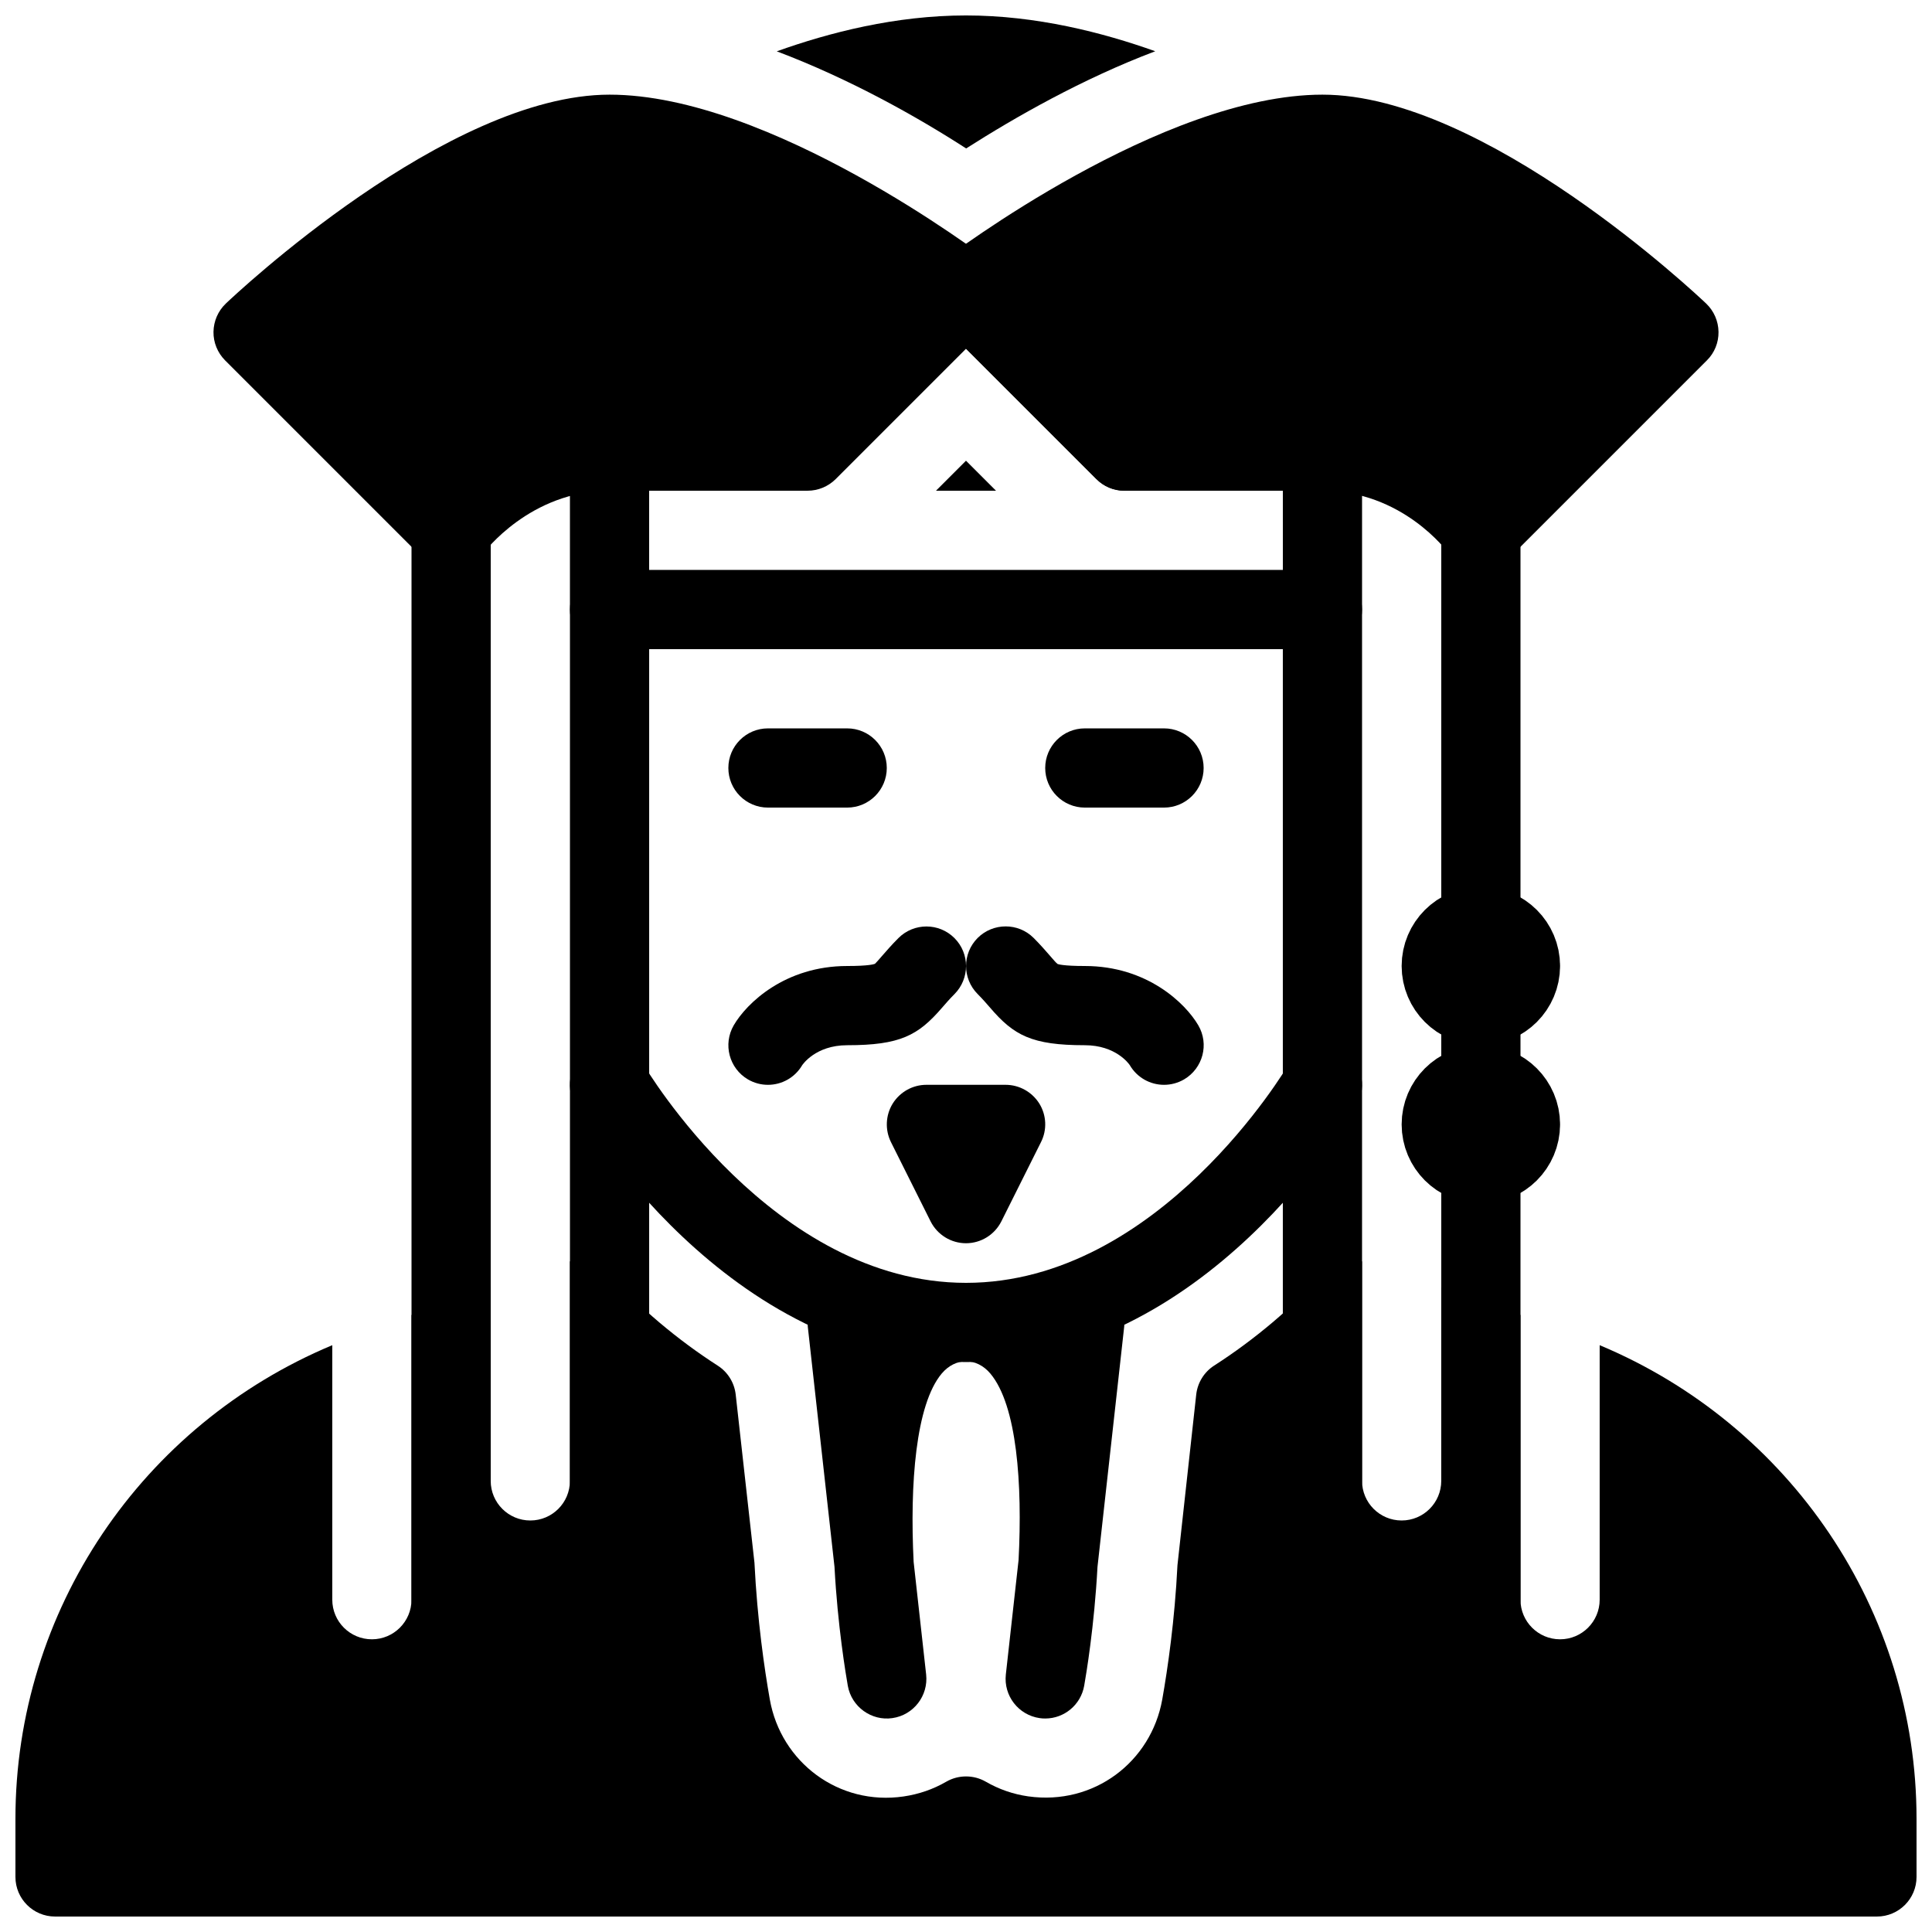 <?xml version="1.0" encoding="UTF-8"?>
<!-- Uploaded to: SVG Repo, www.svgrepo.com, Generator: SVG Repo Mixer Tools -->
<svg width="800px" height="800px" version="1.1" viewBox="144 144 512 512" xmlns="http://www.w3.org/2000/svg">
 <defs>
  <clipPath id="b">
   <path d="m148.09 478h503.81v173.9h-503.81z"/>
  </clipPath>
  <clipPath id="a">
   <path d="m349 148.09h102v35.906h-102z"/>
  </clipPath>
 </defs>
 <path d="m400 504.96c-63.48 0-101.94-65.453-103.57-68.223-2.898-5.016-1.176-11.418 3.863-14.316 5.039-2.898 11.441-1.156 14.336 3.82 0.336 0.566 34.109 57.727 85.375 57.727 51.262 0 85.039-57.16 85.375-57.727 2.918-4.977 9.32-6.719 14.336-3.82 5.016 2.898 6.738 9.301 3.863 14.316-1.637 2.769-40.098 68.223-103.57 68.223z"/>
 <path d="m452.48 431.49c-3.609 0-7.117-1.867-9.07-5.207-0.23-0.359-3.715-5.289-11.922-5.289-14.043 0-18.809-2.602-25.086-9.93-0.902-1.027-1.93-2.246-3.316-3.633-4.094-4.113-4.094-10.746 0-14.863 4.094-4.074 10.746-4.094 14.84 0 1.828 1.828 3.191 3.422 4.387 4.785 0.715 0.84 1.594 1.848 1.93 2.098 0.105 0.066 1.512 0.551 7.246 0.551 16.48 0 26.66 9.867 30.062 15.703 2.938 4.996 1.238 11.418-3.777 14.359-1.664 0.961-3.488 1.426-5.293 1.426z"/>
 <path d="m347.52 431.49c-1.805 0-3.633-0.461-5.289-1.426-4.996-2.918-6.695-9.34-3.777-14.359 3.398-5.84 13.578-15.703 30.059-15.703 5.731 0 7.137-0.484 7.367-0.586 0.23-0.188 1.113-1.219 1.828-2.035 1.195-1.363 2.562-2.961 4.387-4.785 4.094-4.094 10.746-4.094 14.84 0s4.094 10.746 0 14.863c-1.387 1.387-2.414 2.602-3.316 3.633-6.297 7.297-11.062 9.902-25.105 9.902-8.461 0-11.883 5.246-11.922 5.289-1.957 3.336-5.461 5.207-9.07 5.207z"/>
 <path d="m400 473.47c-3.969 0-7.598-2.246-9.383-5.793l-10.496-20.992c-1.617-3.254-1.449-7.117 0.441-10.203 1.93-3.109 5.309-4.996 8.941-4.996h20.992c3.633 0 7.012 1.891 8.941 4.977 1.91 3.086 2.078 6.969 0.441 10.203l-10.496 20.992c-1.785 3.562-5.418 5.812-9.383 5.812z"/>
 <path d="m421.01 599.42c-0.504 0-1.008-0.02-1.512-0.105-5.606-0.82-9.551-5.918-8.941-11.547l3.379-30.375c1.027-20.07-0.398-40.914-7.473-49.375-3.652-4.344-9.258-4.344-12.91 0-6.887 8.23-8.461 29.262-7.43 49.898l3.316 29.852c0.609 5.625-3.336 10.746-8.941 11.547-5.5 0.82-10.832-2.961-11.82-8.566-0.523-3-2.688-15.809-3.527-31.508l-7.074-63.625c-0.629-5.75 3.504-10.938 9.258-11.586 5.898-0.504 10.727 3.316 11.547 8.902 11.273-11.754 30.965-11.754 42.234 0 0.82-5.562 5.75-9.383 11.547-8.902 5.75 0.652 9.91 5.836 9.258 11.586l-7.074 63.625c-0.84 15.723-3 28.508-3.527 31.508-0.906 5.082-5.312 8.672-10.309 8.672z"/>
 <path d="m494.46 316.03h-188.93c-5.789 0-10.492-4.703-10.492-10.496v-41.984c0-5.793 4.703-10.496 10.496-10.496 5.793 0 10.496 4.703 10.496 10.496v31.488h167.94l-0.004-31.488c0-5.793 4.703-10.496 10.496-10.496 5.797 0 10.496 4.703 10.496 10.496v41.984c0 5.793-4.699 10.496-10.496 10.496z"/>
 <path d="m596.17 224.46c-2.391-2.266-58.629-55.375-101.71-55.375-42.426 0-98.453 42.34-100.82 44.125-2.414 1.848-3.926 4.617-4.113 7.641-0.188 3.023 0.902 5.984 3.066 8.125l41.984 41.984c1.949 1.973 4.617 3.086 7.41 3.086h52.48c21.098 0 32.957 15.934 33.461 16.625 1.785 2.5 4.598 4.074 7.641 4.344 0.293 0.023 0.586 0.023 0.879 0.023 2.769 0 5.457-1.09 7.43-3.066l52.48-52.48c2.016-1.996 3.106-4.723 3.066-7.535-0.039-2.856-1.215-5.543-3.254-7.496z"/>
 <path d="m406.36 213.21c-2.371-1.785-58.398-44.125-100.82-44.125-43.078 0-99.312 53.109-101.71 55.375-2.035 1.953-3.211 4.641-3.254 7.477-0.043 2.812 1.07 5.539 3.066 7.555l52.48 52.48c1.973 1.973 4.656 3.066 7.43 3.066 0.293 0 0.586 0 0.883-0.043 3.086-0.25 5.898-1.867 7.684-4.387 0.125-0.168 12.32-16.562 33.418-16.562h52.48c2.793 0 5.457-1.113 7.43-3.066l41.984-41.984c2.164-2.141 3.254-5.102 3.066-8.125-0.191-3.019-1.723-5.812-4.137-7.66z"/>
 <path d="m368.51 358.02h-20.992c-5.797 0-10.496-4.703-10.496-10.496 0-5.797 4.699-10.496 10.496-10.496h20.992c5.793 0 10.496 4.699 10.496 10.496 0 5.793-4.703 10.496-10.496 10.496z"/>
 <path d="m452.48 358.02h-20.992c-5.797 0-10.496-4.703-10.496-10.496 0-5.797 4.699-10.496 10.496-10.496h20.992c5.793 0 10.496 4.699 10.496 10.496 0 5.793-4.703 10.496-10.496 10.496z"/>
 <path d="m263.55 578.43c-5.793 0-10.496-4.699-10.496-10.496v-283.39c0-5.793 4.703-10.496 10.496-10.496s10.496 4.703 10.496 10.496v283.39c0 5.797-4.703 10.496-10.496 10.496z"/>
 <path d="m305.54 546.94c-5.793 0-10.496-4.699-10.496-10.496v-230.91c0-5.789 4.703-10.492 10.496-10.492 5.793 0 10.496 4.703 10.496 10.496v230.91c0 5.793-4.703 10.492-10.496 10.492z"/>
 <path d="m536.45 578.43c-5.793 0-10.496-4.703-10.496-10.496v-283.39c0-5.793 4.703-10.496 10.496-10.496 5.797 0 10.496 4.703 10.496 10.496v283.39c0 5.797-4.699 10.496-10.496 10.496z"/>
 <path d="m494.46 546.94c-5.793 0-10.496-4.703-10.496-10.496v-230.91c0-5.789 4.703-10.492 10.496-10.492 5.797 0 10.496 4.703 10.496 10.496v230.91c0 5.793-4.699 10.492-10.496 10.492z"/>
 <g clip-path="url(#b)">
  <path d="m567.93 500.49v67.445c0 5.793-4.703 10.496-10.496 10.496s-10.496-4.699-10.496-10.496v-75.445l-20.992-7.305v51.262c0 5.793-4.703 10.496-10.496 10.496s-10.496-4.699-10.496-10.496v-58.168c-3.609-0.734-7.367 0.125-9.867 2.875-8.734 9.508-18.598 17.844-29.305 24.73-2.664 1.699-4.41 4.535-4.766 7.66l-4.977 45.258c-0.715 14.547-2.582 27.395-4.031 35.582-2.961 16.543-18.117 28.129-35.52 25.672-3.969-0.566-7.746-1.867-11.23-3.883-3.234-1.867-7.262-1.867-10.496 0-3.484 2.016-7.262 3.316-11.293 3.906-17.191 2.519-32.516-9.07-35.457-25.695-1.449-8.207-3.316-21.035-4.074-36.254l-4.969-44.562c-0.355-3.129-2.098-5.961-4.766-7.66-10.727-6.906-20.57-15.219-29.305-24.73-2.496-2.773-6.254-3.633-9.863-2.898v58.168c0 5.797-4.703 10.496-10.496 10.496s-10.496-4.699-10.496-10.496v-51.262l-20.992 7.305v75.445c0 5.793-4.703 10.496-10.496 10.496-5.793 0-10.496-4.699-10.496-10.496v-67.449c-50.445 21.098-83.969 70.301-83.969 125.51v15.41c0 5.793 4.703 10.496 10.496 10.496h482.82c5.793 0 10.496-4.703 10.496-10.496v-15.406c0-55.211-33.523-104.41-83.969-125.51z"/>
 </g>
 <path d="m452.9 263.55c0-3.801-2.016-7.117-5.016-8.965l-40.453-40.43c-3.926-3.926-10.117-3.988-14.254-0.398-2.078 1.828-3.465 4.324-3.652 7.117-0.211 3.023 0.902 5.961 3.066 8.125l41.984 41.984c1.973 1.969 4.594 3.062 7.41 3.062h0.418c5.793 0 10.496-4.703 10.496-10.496z"/>
 <g clip-path="url(#a)">
  <path d="m400.04 183.34c13.035-8.312 30.836-18.473 50.109-25.758-13.898-4.953-31.469-9.488-50.148-9.488-18.684 0-36.254 4.535-50.148 9.508 19.352 7.309 37.176 17.34 50.188 25.738z"/>
 </g>
 <path d="m392.04 274.05h15.91l-7.953-7.957z"/>
 <path transform="matrix(20.992 0 0 20.992 148.09 148.09)" d="m19 12c0 0.276-0.224 0.5-0.5 0.5s-0.5-0.224-0.5-0.5 0.224-0.5 0.5-0.5 0.5 0.224 0.5 0.5" fill="none" stroke="#000000" stroke-linecap="round" stroke-linejoin="round" stroke-miterlimit="10"/>
 <path transform="matrix(20.992 0 0 20.992 148.09 148.09)" d="m19 14c0 0.276-0.224 0.5-0.5 0.5s-0.5-0.224-0.5-0.5 0.224-0.5 0.5-0.5 0.5 0.224 0.5 0.5" fill="none" stroke="#000000" stroke-linecap="round" stroke-linejoin="round" stroke-miterlimit="10"/>
</svg>